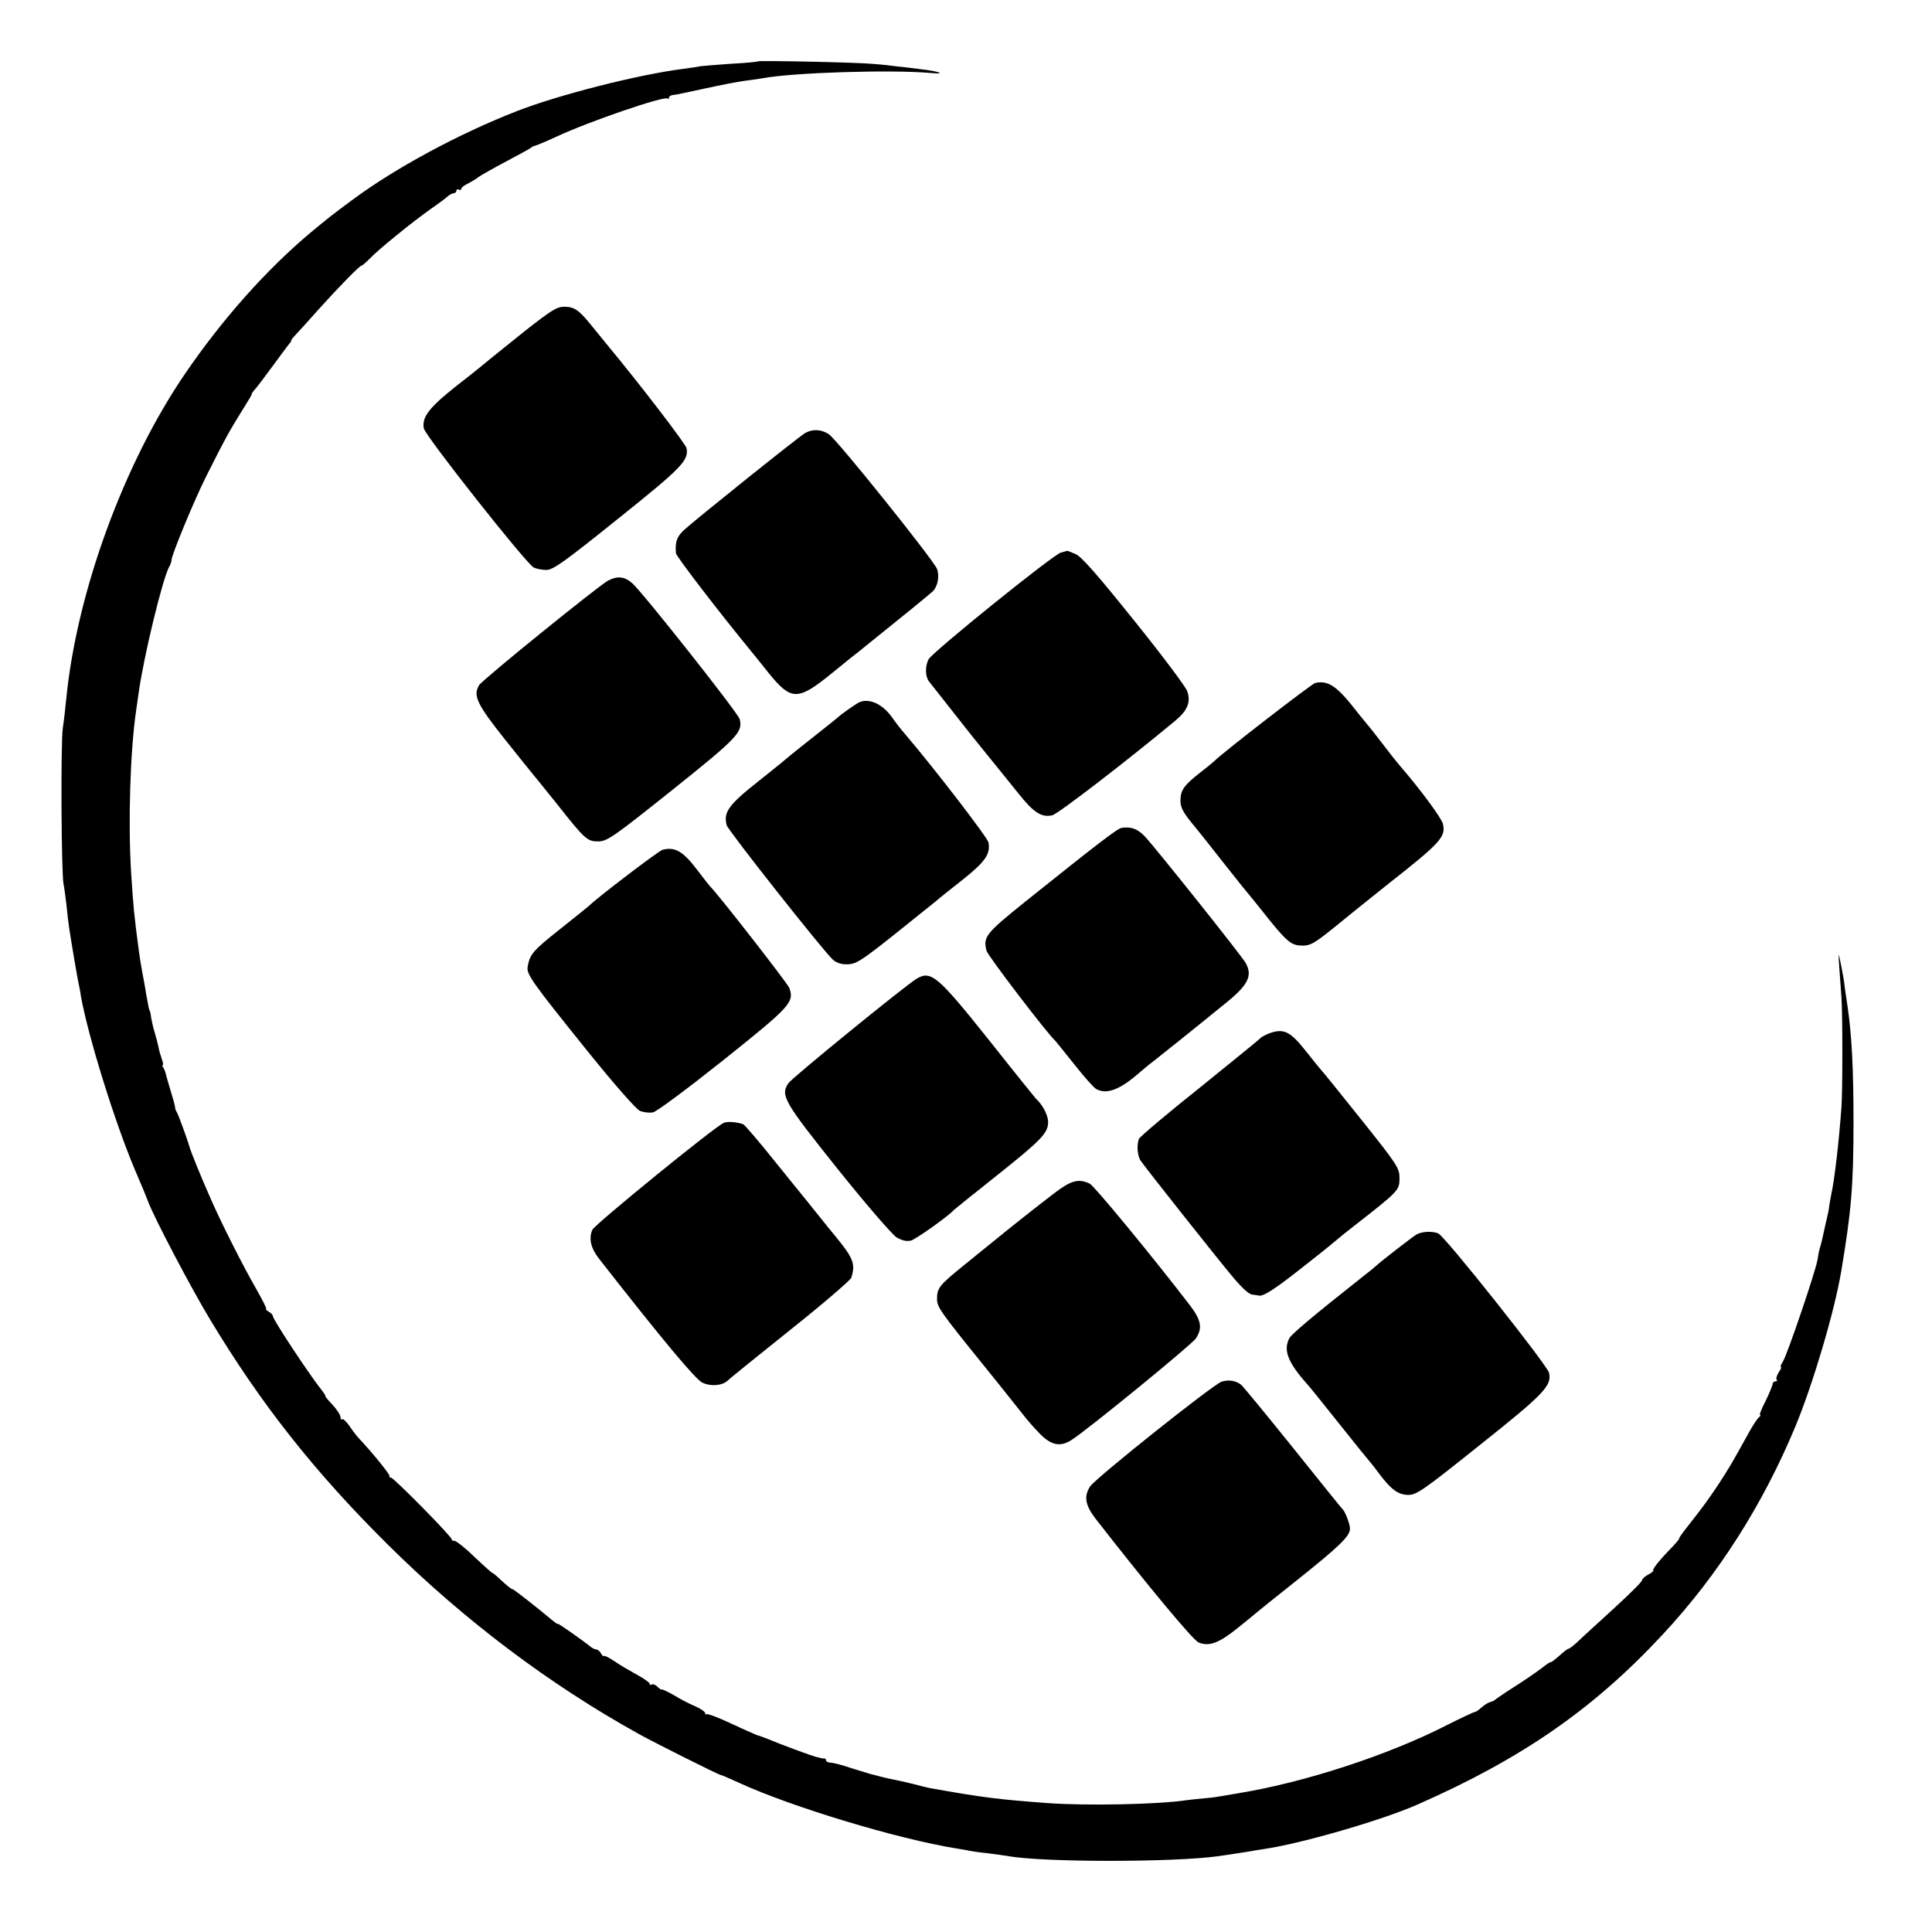 <?xml version="1.0" standalone="no"?>
<!DOCTYPE svg PUBLIC "-//W3C//DTD SVG 20010904//EN"
 "http://www.w3.org/TR/2001/REC-SVG-20010904/DTD/svg10.dtd">
<svg version="1.0" xmlns="http://www.w3.org/2000/svg"
 width="800pt" height="800pt" viewBox="0 0 800 800"
 preserveAspectRatio="xMidYMid meet">
<g transform="translate(0,800) scale(0.1,-0.1)"
fill="#000000" stroke="none">
<path d="M3139 7746 c-2 -2 -52 -7 -112 -10 -59 -4 -115 -9 -125 -10 -9 -2
-42 -7 -72 -11 -184 -23 -519 -108 -692 -176 -238 -93 -500 -234 -678 -366
-84 -62 -104 -78 -175 -137 -182 -153 -363 -356 -517 -581 -255 -372 -451
-909 -494 -1352 -3 -32 -9 -85 -14 -118 -9 -64 -6 -603 3 -645 3 -14 8 -52 12
-85 3 -33 8 -76 11 -95 8 -54 33 -202 39 -230 3 -14 8 -38 10 -55 30 -166 138
-515 222 -715 25 -58 50 -118 56 -135 26 -69 179 -360 257 -489 210 -349 433
-632 738 -934 312 -309 664 -575 1037 -782 69 -38 332 -170 340 -170 3 0 38
-15 77 -33 218 -100 656 -232 898 -271 19 -3 44 -7 55 -10 11 -2 45 -7 76 -10
31 -4 67 -9 80 -11 138 -27 689 -27 874 -1 90 13 131 20 142 22 6 1 29 5 50 8
155 23 489 120 633 184 432 190 729 396 1015 704 230 247 415 538 550 863 73
177 161 474 189 640 42 250 51 356 51 620 0 216 -7 358 -25 480 -6 39 -13 86
-15 106 -3 19 -10 55 -15 80 -8 38 -8 34 -4 -26 3 -38 7 -95 9 -125 5 -69 5
-388 0 -455 -10 -139 -29 -304 -42 -360 -2 -11 -6 -31 -8 -45 -1 -14 -8 -47
-15 -75 -6 -27 -13 -58 -15 -68 -2 -10 -7 -27 -10 -37 -3 -10 -7 -31 -9 -46
-6 -42 -125 -393 -143 -421 -8 -13 -12 -23 -9 -23 4 0 0 -10 -9 -23 -8 -13
-12 -27 -8 -30 3 -4 1 -7 -5 -7 -7 0 -12 -5 -12 -11 0 -5 -13 -37 -29 -70 -17
-32 -27 -59 -23 -59 4 0 2 -4 -4 -8 -6 -4 -26 -34 -44 -67 -70 -127 -80 -143
-124 -211 -52 -77 -58 -85 -122 -167 -25 -31 -43 -57 -41 -57 3 0 -9 -15 -26
-33 -52 -53 -86 -95 -81 -99 2 -3 -7 -11 -21 -18 -14 -7 -25 -18 -26 -24 0 -6
-53 -58 -116 -116 -63 -58 -131 -119 -149 -137 -19 -18 -37 -31 -39 -30 -2 1
-20 -12 -39 -30 -20 -17 -36 -29 -36 -26 0 2 -17 -9 -37 -25 -21 -16 -72 -51
-113 -77 -41 -26 -77 -51 -80 -54 -3 -3 -12 -7 -20 -9 -8 -2 -24 -12 -35 -22
-11 -10 -24 -19 -28 -19 -4 0 -56 -24 -115 -54 -244 -125 -592 -238 -862 -282
-19 -3 -48 -8 -64 -11 -15 -3 -49 -8 -75 -10 -25 -2 -59 -6 -76 -8 -119 -18
-418 -24 -580 -12 -200 15 -261 22 -485 62 -14 3 -43 10 -65 16 -22 5 -49 12
-60 14 -17 3 -71 15 -85 19 -3 1 -18 5 -35 9 -16 5 -50 15 -75 23 -51 17 -79
24 -97 25 -7 1 -13 5 -13 10 0 4 -3 7 -7 7 -5 -1 -10 0 -13 1 -3 1 -12 3 -20
5 -16 3 -153 54 -205 76 -16 6 -34 13 -40 14 -5 2 -54 23 -107 48 -53 25 -99
42 -102 39 -3 -3 -6 -1 -6 4 0 6 -19 19 -42 29 -24 10 -64 31 -90 47 -27 15
-48 25 -48 22 0 -3 -7 2 -16 10 -8 9 -20 14 -25 11 -5 -4 -9 -2 -9 3 0 5 -24
22 -52 37 -29 16 -72 41 -95 57 -24 16 -43 25 -43 21 0 -4 -5 0 -11 10 -5 9
-14 17 -20 17 -5 0 -15 5 -22 10 -29 24 -137 100 -137 96 0 -3 -10 4 -22 14
-71 59 -161 130 -167 130 -4 0 -24 16 -44 35 -20 19 -37 33 -37 31 0 -2 -33
27 -73 65 -39 38 -78 69 -86 69 -8 0 -12 2 -10 5 6 6 -244 260 -253 257 -5 -1
-7 2 -5 6 2 7 -73 99 -124 153 -9 9 -28 33 -41 53 -14 20 -28 33 -31 29 -4 -3
-7 1 -7 9 0 8 -15 32 -34 52 -19 20 -32 36 -29 36 2 0 -6 13 -19 29 -51 65
-198 287 -198 301 0 5 -8 14 -18 19 -9 6 -14 11 -10 11 4 0 -16 39 -44 88 -49
85 -141 266 -185 367 -38 85 -84 199 -88 215 -6 23 -46 134 -53 145 -4 6 -7
15 -7 20 0 6 -9 37 -19 70 -10 33 -19 65 -20 70 -1 6 -5 16 -9 23 -5 6 -6 12
-3 12 3 0 1 11 -4 25 -5 14 -12 37 -14 51 -3 14 -10 40 -15 57 -6 18 -12 46
-15 62 -2 17 -5 30 -6 30 -2 0 -6 19 -15 70 -3 22 -11 63 -16 90 -5 28 -11 64
-13 80 -22 166 -23 181 -33 330 -13 210 -4 506 21 675 3 19 7 51 10 70 21 152
99 472 126 522 6 10 10 22 10 28 0 21 95 251 145 350 82 163 95 186 163 295
14 22 25 41 24 43 -1 1 5 10 14 20 8 9 40 51 70 92 30 41 61 83 69 93 8 9 13
17 11 17 -3 0 8 13 22 28 15 16 57 62 94 104 83 92 167 178 175 178 3 0 19 14
35 30 36 38 177 152 252 205 32 22 64 46 71 53 8 6 18 12 24 12 6 0 11 5 11
11 0 5 5 7 10 4 6 -3 10 -2 10 3 0 5 12 15 28 22 15 8 34 19 42 26 8 6 60 36
115 65 55 29 102 55 105 58 3 3 11 7 17 8 7 2 46 18 87 37 137 64 448 170 460
158 3 -3 6 -1 6 4 0 5 8 10 18 11 9 0 69 13 133 27 64 14 136 28 160 31 24 3
59 8 77 11 127 24 534 36 692 22 75 -7 40 7 -42 16 -29 4 -71 9 -93 11 -23 3
-65 8 -95 10 -66 7 -476 15 -481 11z"/>
<path d="M2178 6633 c-68 -54 -134 -108 -148 -119 -14 -12 -74 -61 -135 -108
-118 -93 -149 -133 -140 -180 6 -31 422 -558 455 -576 10 -5 34 -10 52 -10 28
0 73 32 296 211 266 213 294 242 285 293 -4 18 -194 266 -331 431 -9 11 -35
43 -57 70 -57 71 -75 84 -117 85 -32 0 -54 -14 -160 -97z"/>
<path d="M3334 6207 c-26 -15 -458 -361 -502 -402 -30 -28 -37 -50 -33 -96 1
-13 181 -247 314 -409 7 -8 38 -47 70 -87 92 -114 120 -115 255 -6 53 43 103
84 112 90 189 152 302 244 313 255 20 20 28 63 17 92 -14 37 -416 538 -448
558 -31 21 -68 22 -98 5z"/>
<path d="M4393 5712 c-34 -10 -533 -413 -548 -442 -15 -28 -14 -72 2 -92 9
-11 124 -157 156 -198 10 -13 55 -69 107 -133 8 -10 22 -27 30 -37 8 -10 42
-52 75 -93 64 -81 97 -103 142 -93 23 5 304 221 510 392 50 42 65 77 49 122
-6 18 -105 150 -221 294 -151 188 -218 265 -242 274 -18 8 -34 14 -35 13 -2
-1 -13 -4 -25 -7z"/>
<path d="M2518 5596 c-39 -21 -521 -411 -534 -433 -26 -43 -10 -78 107 -225
63 -79 116 -145 119 -148 3 -3 46 -57 97 -120 116 -147 125 -155 173 -154 35
1 66 23 304 213 271 217 292 239 279 293 -7 26 -404 528 -446 564 -32 27 -60
30 -99 10z"/>
<path d="M5446 5172 c-14 -3 -389 -293 -416 -322 -3 -3 -29 -25 -59 -48 -69
-54 -83 -74 -83 -118 0 -26 11 -48 47 -92 55 -67 50 -62 145 -182 41 -52 77
-97 80 -100 3 -3 32 -39 65 -80 96 -122 118 -142 156 -145 43 -3 56 4 149 79
41 34 82 66 90 73 8 6 33 27 56 45 23 18 56 45 75 60 215 169 236 193 224 246
-5 23 -93 143 -179 242 -12 14 -44 54 -71 90 -28 36 -54 70 -60 76 -5 6 -23
28 -40 49 -87 113 -123 139 -179 127z"/>
<path d="M3560 5093 c-14 -6 -78 -51 -90 -63 -3 -3 -48 -39 -100 -80 -52 -41
-97 -77 -100 -80 -3 -3 -60 -50 -127 -103 -127 -100 -148 -130 -134 -184 6
-22 400 -521 440 -557 15 -13 35 -20 61 -19 35 1 57 15 193 123 83 67 161 129
172 138 11 10 61 50 112 90 93 74 115 106 106 154 -4 20 -223 305 -345 448
-17 19 -42 52 -56 72 -38 52 -90 77 -132 61z"/>
<path d="M4645 4572 c-18 -2 -100 -66 -399 -305 -164 -132 -176 -146 -161
-204 5 -20 252 -344 285 -373 3 -3 38 -47 79 -98 40 -51 81 -97 91 -102 44
-23 98 -2 180 70 14 12 40 34 59 48 32 25 178 142 211 169 8 7 47 38 85 69 93
75 112 113 84 165 -13 26 -378 483 -418 525 -30 32 -58 42 -96 36z"/>
<path d="M2743 4481 c-17 -5 -274 -201 -303 -231 -3 -3 -58 -47 -122 -98 -112
-89 -124 -103 -133 -155 -6 -30 17 -63 249 -351 112 -139 201 -240 216 -246
15 -6 39 -9 54 -6 15 3 140 96 291 216 280 224 295 240 273 300 -7 18 -301
396 -328 420 -3 3 -25 31 -50 64 -61 81 -95 101 -147 87z"/>
<path d="M3795 3947 c-49 -30 -517 -411 -531 -433 -33 -50 -18 -76 205 -355
122 -152 226 -272 244 -283 22 -13 42 -17 59 -13 21 6 158 103 178 127 3 3 80
65 172 138 191 152 218 180 218 226 0 28 -23 72 -50 96 -3 3 -92 113 -197 246
-211 264 -238 287 -298 251z"/>
<path d="M5250 3719 c-13 -6 -27 -13 -30 -17 -3 -4 -116 -96 -251 -205 -136
-108 -249 -204 -253 -213 -9 -25 -7 -63 5 -87 11 -19 328 -419 389 -491 39
-45 63 -66 77 -67 7 -1 19 -2 26 -4 21 -3 72 31 199 132 68 53 125 100 128
103 3 3 36 30 75 60 178 139 180 142 180 192 0 41 -8 54 -159 243 -88 110
-162 202 -166 205 -3 3 -29 35 -59 73 -70 89 -96 101 -161 76z"/>
<path d="M2998 3351 c-32 -11 -534 -420 -545 -443 -16 -36 -7 -77 29 -122 258
-330 397 -497 426 -511 35 -17 82 -13 105 8 6 7 123 101 259 210 136 108 249
206 253 216 18 57 9 81 -65 171 -19 23 -50 61 -68 84 -18 22 -39 48 -45 56 -7
8 -68 84 -136 168 -67 84 -128 155 -134 157 -26 9 -63 12 -79 6z"/>
<path d="M4364 3058 c-62 -47 -201 -157 -249 -197 -11 -9 -66 -53 -121 -98
-105 -85 -114 -96 -114 -142 0 -33 14 -53 191 -272 74 -91 147 -184 164 -205
16 -21 48 -58 71 -81 47 -48 85 -56 132 -25 67 43 499 396 514 420 28 43 22
75 -24 136 -155 202 -397 496 -416 505 -46 22 -78 13 -148 -41z"/>
<path d="M5865 2888 c-17 -10 -151 -114 -165 -128 -3 -3 -33 -28 -68 -55 -186
-147 -283 -228 -293 -246 -26 -50 -7 -100 76 -193 6 -6 64 -78 130 -161 65
-82 122 -152 125 -155 3 -3 21 -25 39 -50 52 -69 81 -90 123 -90 34 0 64 21
295 206 268 213 300 247 287 300 -8 32 -433 568 -459 577 -25 10 -68 8 -90 -5z"/>
<path d="M5059 2279 c-31 -8 -522 -399 -545 -434 -27 -41 -20 -78 22 -133 208
-267 403 -503 427 -513 43 -18 84 -3 161 59 39 31 73 59 76 62 3 3 80 65 172
138 175 140 218 181 218 212 0 19 -20 71 -30 80 -4 3 -96 118 -206 255 -111
138 -207 255 -215 261 -21 17 -51 22 -80 13z"/>
</g>
</svg>

